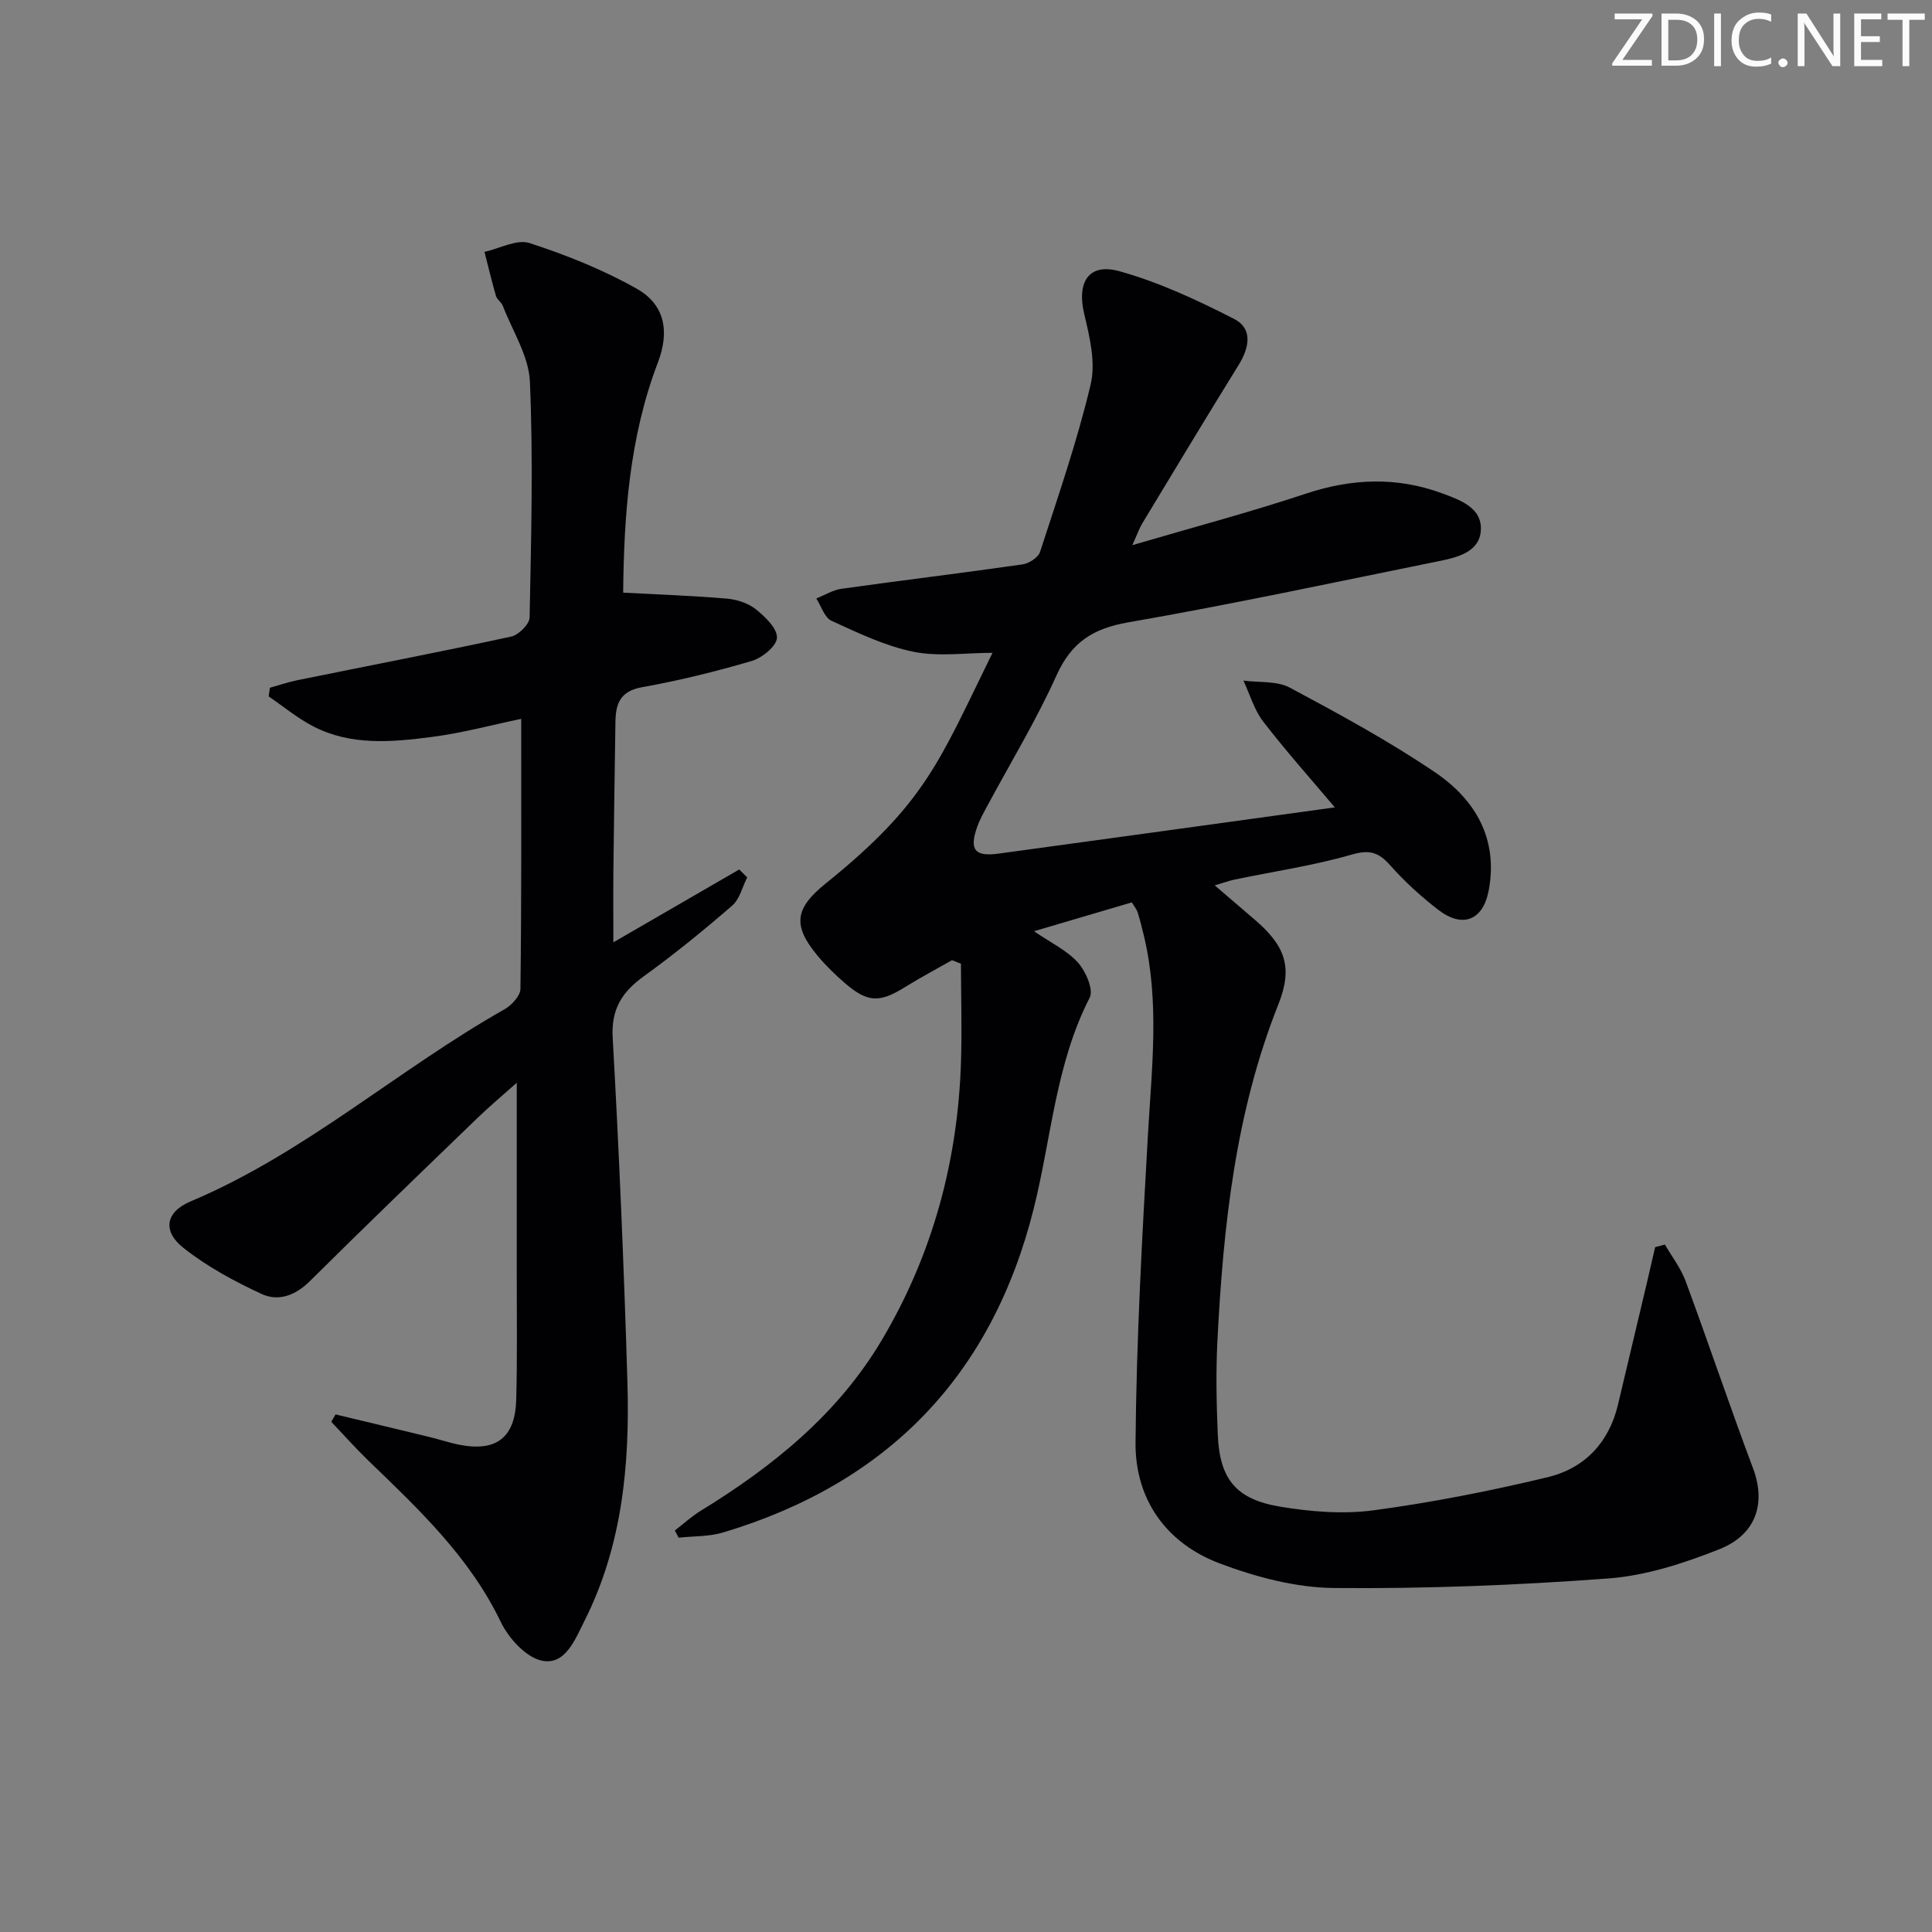 <svg enable-background="new 0 0 400 400" viewBox="0 0 400 400" xmlns="http://www.w3.org/2000/svg"><rect x="0" y="0" width="400" height="400" fill="#808080" stroke="none"/><g fill="#fafbfa"><path d="m342.2 3.2-6.3 9.2h6.1v1.2h-8.2v-.5l6.2-9.1h-5.7v-1.2h7.8v.4z"/><path d="m344 13.7v-10.9h3.1c1.6 0 3 .5 4.1 1.4 1.1 1 1.6 2.2 1.6 3.9s-.5 3-1.6 4-2.5 1.5-4.2 1.5h-3zm1.4-9.6v8.4h1.6c1.4 0 2.5-.4 3.2-1.1.8-.8 1.2-1.8 1.2-3.2s-.4-2.4-1.2-3.1-1.8-1-3.1-1z"/><path d="m356.3 2.8v10.9h-1.4v-10.9z"/><path d="m366.6 13.2c-.8.4-1.8.6-3 .6-1.6 0-2.8-.5-3.7-1.5s-1.4-2.3-1.4-3.9c0-1.7.5-3.2 1.6-4.2s2.4-1.6 4-1.6c1 0 1.9.1 2.6.4v1.5c-.8-.4-1.6-.6-2.6-.6-1.2 0-2.2.4-3 1.2s-1.1 1.9-1.1 3.3c0 1.3.4 2.3 1.1 3.1s1.6 1.1 2.8 1.1c1.1 0 2-.2 2.8-.7v1.3z"/><path d="m368.2 13c0-.3.1-.5.3-.6.2-.2.4-.3.6-.3.3 0 .5.1.7.3s.3.4.3.6-.1.5-.3.6c-.2.2-.4.3-.7.3s-.5-.1-.6-.3c-.2-.2-.3-.4-.3-.6z"/><path d="m381.1 13.7h-1.7l-5.5-8.4c-.2-.2-.3-.5-.4-.7 0 .2.1.8.1 1.5v7.6h-1.4v-10.9h1.8l5.3 8.3c.3.4.4.6.4.8 0-.3-.1-.8-.1-1.6v-7.5h1.4v10.9z"/><path d="m389.7 13.7h-5.8v-10.9h5.6v1.2h-4.2v3.5h3.9v1.2h-3.9v3.7h4.4z"/><path d="m398.4 4.1h-3.1v9.6h-1.4v-9.6h-3.1v-1.3h7.7v1.3z"/></g><path d="m234.33 186.83c-6.5 1.92-12.96 3.82-20.25 5.97 3.5 2.4 6.83 3.97 9.1 6.49 1.62 1.8 3.27 5.62 2.43 7.26-7.06 13.76-7.93 29.05-11.58 43.64-8.65 34.62-30.24 56.87-64.3 67.09-2.92.88-6.15.74-9.23 1.08-.26-.5-.52-1-.78-1.49 1.8-1.38 3.49-2.94 5.42-4.12 14.94-9.16 28.37-20.04 37.42-35.29 10.55-17.77 15.8-37.22 16.41-57.87.2-6.68 0-13.38-.02-20.07-.62-.24-1.23-.48-1.85-.72-3.22 1.84-6.51 3.57-9.66 5.53-5.32 3.31-7.77 3.29-12.48-.76-2.01-1.73-3.95-3.61-5.65-5.65-5.24-6.28-4.82-9.8 1.66-15.02 20.76-16.73 23.44-25.22 34.52-47.74-5.59 0-11.18.84-16.38-.22-5.85-1.19-11.44-3.89-16.94-6.4-1.46-.67-2.14-3.04-3.17-4.63 1.74-.69 3.43-1.76 5.23-2.01 12.48-1.75 25-3.26 37.48-5.05 1.34-.19 3.24-1.42 3.62-2.58 3.73-11.49 7.7-22.95 10.48-34.68 1.07-4.51-.2-9.83-1.33-14.56-1.57-6.57.86-10.66 7.28-8.88 8.2 2.28 16.11 5.98 23.73 9.87 3.95 2.02 3.18 5.96.94 9.57-6.74 10.88-13.33 21.85-19.95 32.8-.57.94-.93 2.01-2.05 4.48 12.77-3.75 24.43-6.84 35.86-10.64 9.55-3.18 18.9-3.56 28.29-.09 3.69 1.36 8.33 2.98 8.01 7.7-.29 4.43-4.8 5.55-8.6 6.32-21.46 4.35-42.88 8.95-64.44 12.7-7.29 1.27-11.72 4.13-14.8 10.95-4.23 9.38-9.61 18.23-14.49 27.32-.71 1.32-1.44 2.64-1.94 4.05-1.68 4.76-.53 6.23 4.44 5.55 23.02-3.14 46.04-6.32 69.6-9.57-4.95-5.87-10.11-11.65-14.83-17.77-1.87-2.43-2.76-5.63-4.09-8.48 3.24.44 6.93.02 9.63 1.47 10.24 5.48 20.51 11.05 30.1 17.56 8.25 5.6 13.05 13.71 11.06 24.37-1.16 6.24-5.41 7.96-10.49 4.03-3.54-2.74-6.9-5.79-9.87-9.14-2.37-2.68-4.22-3.36-7.96-2.28-7.94 2.29-16.2 3.5-24.32 5.19-1.12.23-2.2.64-4.09 1.2 3.03 2.59 5.6 4.81 8.18 7.01 6.44 5.48 8.04 9.94 5 17.6-8.92 22.43-11.42 45.97-12.63 69.75-.33 6.45-.19 12.93.08 19.38.39 9.14 3.71 13.36 12.92 14.89 6.34 1.05 13.04 1.6 19.36.75 12.11-1.63 24.17-4 36.05-6.86 7.57-1.82 12.65-7.12 14.52-14.99 1.99-8.38 3.99-16.77 5.97-25.15.59-2.49 1.16-4.99 1.73-7.48.67-.18 1.34-.36 2.02-.54 1.45 2.51 3.29 4.88 4.28 7.55 4.77 12.9 9.15 25.94 13.98 38.81 2.66 7.09.75 13.65-6.99 16.72-7.32 2.91-15.18 5.47-22.96 6.05-18.88 1.41-37.85 2.15-56.78 1.98-7.94-.07-16.19-2.26-23.7-5.09-11.08-4.17-17.53-13.27-17.43-25.02.18-21.26 1.36-42.53 2.57-63.77.79-13.79 2.44-27.53-.85-41.21-.39-1.62-.79-3.23-1.29-4.82-.18-.58-.63-1.1-1.2-2.04z" fill="#010104"/><path d="m107.91 148.83c-5.88 1.22-12.15 2.93-18.54 3.75-8.25 1.07-16.68 1.84-24.47-2.17-3.29-1.69-6.2-4.13-9.28-6.23.09-.6.18-1.19.27-1.79 1.87-.52 3.71-1.16 5.61-1.55 14.78-3 29.58-5.85 44.32-9.04 1.55-.33 3.8-2.56 3.83-3.95.32-16.28.76-32.58.06-48.84-.23-5.31-3.61-10.49-5.61-15.7-.29-.75-1.19-1.28-1.41-2.03-.88-3.02-1.6-6.08-2.38-9.13 3.13-.69 6.68-2.68 9.31-1.83 7.64 2.48 15.24 5.52 22.22 9.46 5.85 3.31 6.81 8.89 4.37 15.27-5.97 15.63-7.03 31.96-7.19 47.65 7.46.4 14.5.64 21.5 1.24 2.07.18 4.4.95 5.99 2.22 1.92 1.54 4.42 3.94 4.35 5.88-.06 1.71-3.06 4.17-5.21 4.8-7.47 2.2-15.07 4.07-22.73 5.44-4.52.81-5.45 3.42-5.5 7.17-.15 10.16-.31 20.32-.42 30.48-.05 4.78-.01 9.56-.01 15.17 9.14-5.29 17.6-10.19 26.05-15.08.55.54 1.1 1.09 1.66 1.63-1.01 1.98-1.55 4.49-3.1 5.84-5.9 5.11-11.97 10.06-18.3 14.63-4.51 3.26-6.78 6.76-6.45 12.72 1.33 23.74 2.34 47.5 3.05 71.26.51 17.07-1.04 33.93-8.91 49.52-1.91 3.77-3.93 9.2-8.78 8.21-3.31-.68-6.91-4.65-8.54-8.04-6.46-13.44-16.98-23.32-27.4-33.38-2.66-2.57-5.12-5.35-7.68-8.04.29-.51.59-1.02.88-1.53 6.49 1.56 12.98 3.1 19.47 4.68 2.1.51 4.15 1.21 6.27 1.62 7.59 1.46 11.46-1.53 11.67-9.38.23-8.66.1-17.33.11-25.99.01-12.96 0-25.92 0-39.59-2.71 2.42-5.52 4.76-8.14 7.29-11.62 11.22-23.26 22.42-34.72 33.8-2.98 2.96-6.51 4.23-9.95 2.64-5.66-2.62-11.3-5.67-16.17-9.52-4.4-3.47-3.79-7.44 1.45-9.65 23.69-9.98 42.86-27.26 64.97-39.76 1.48-.84 3.3-2.79 3.32-4.24.24-18.46.16-36.91.16-55.91z" fill="#010104"/></svg>